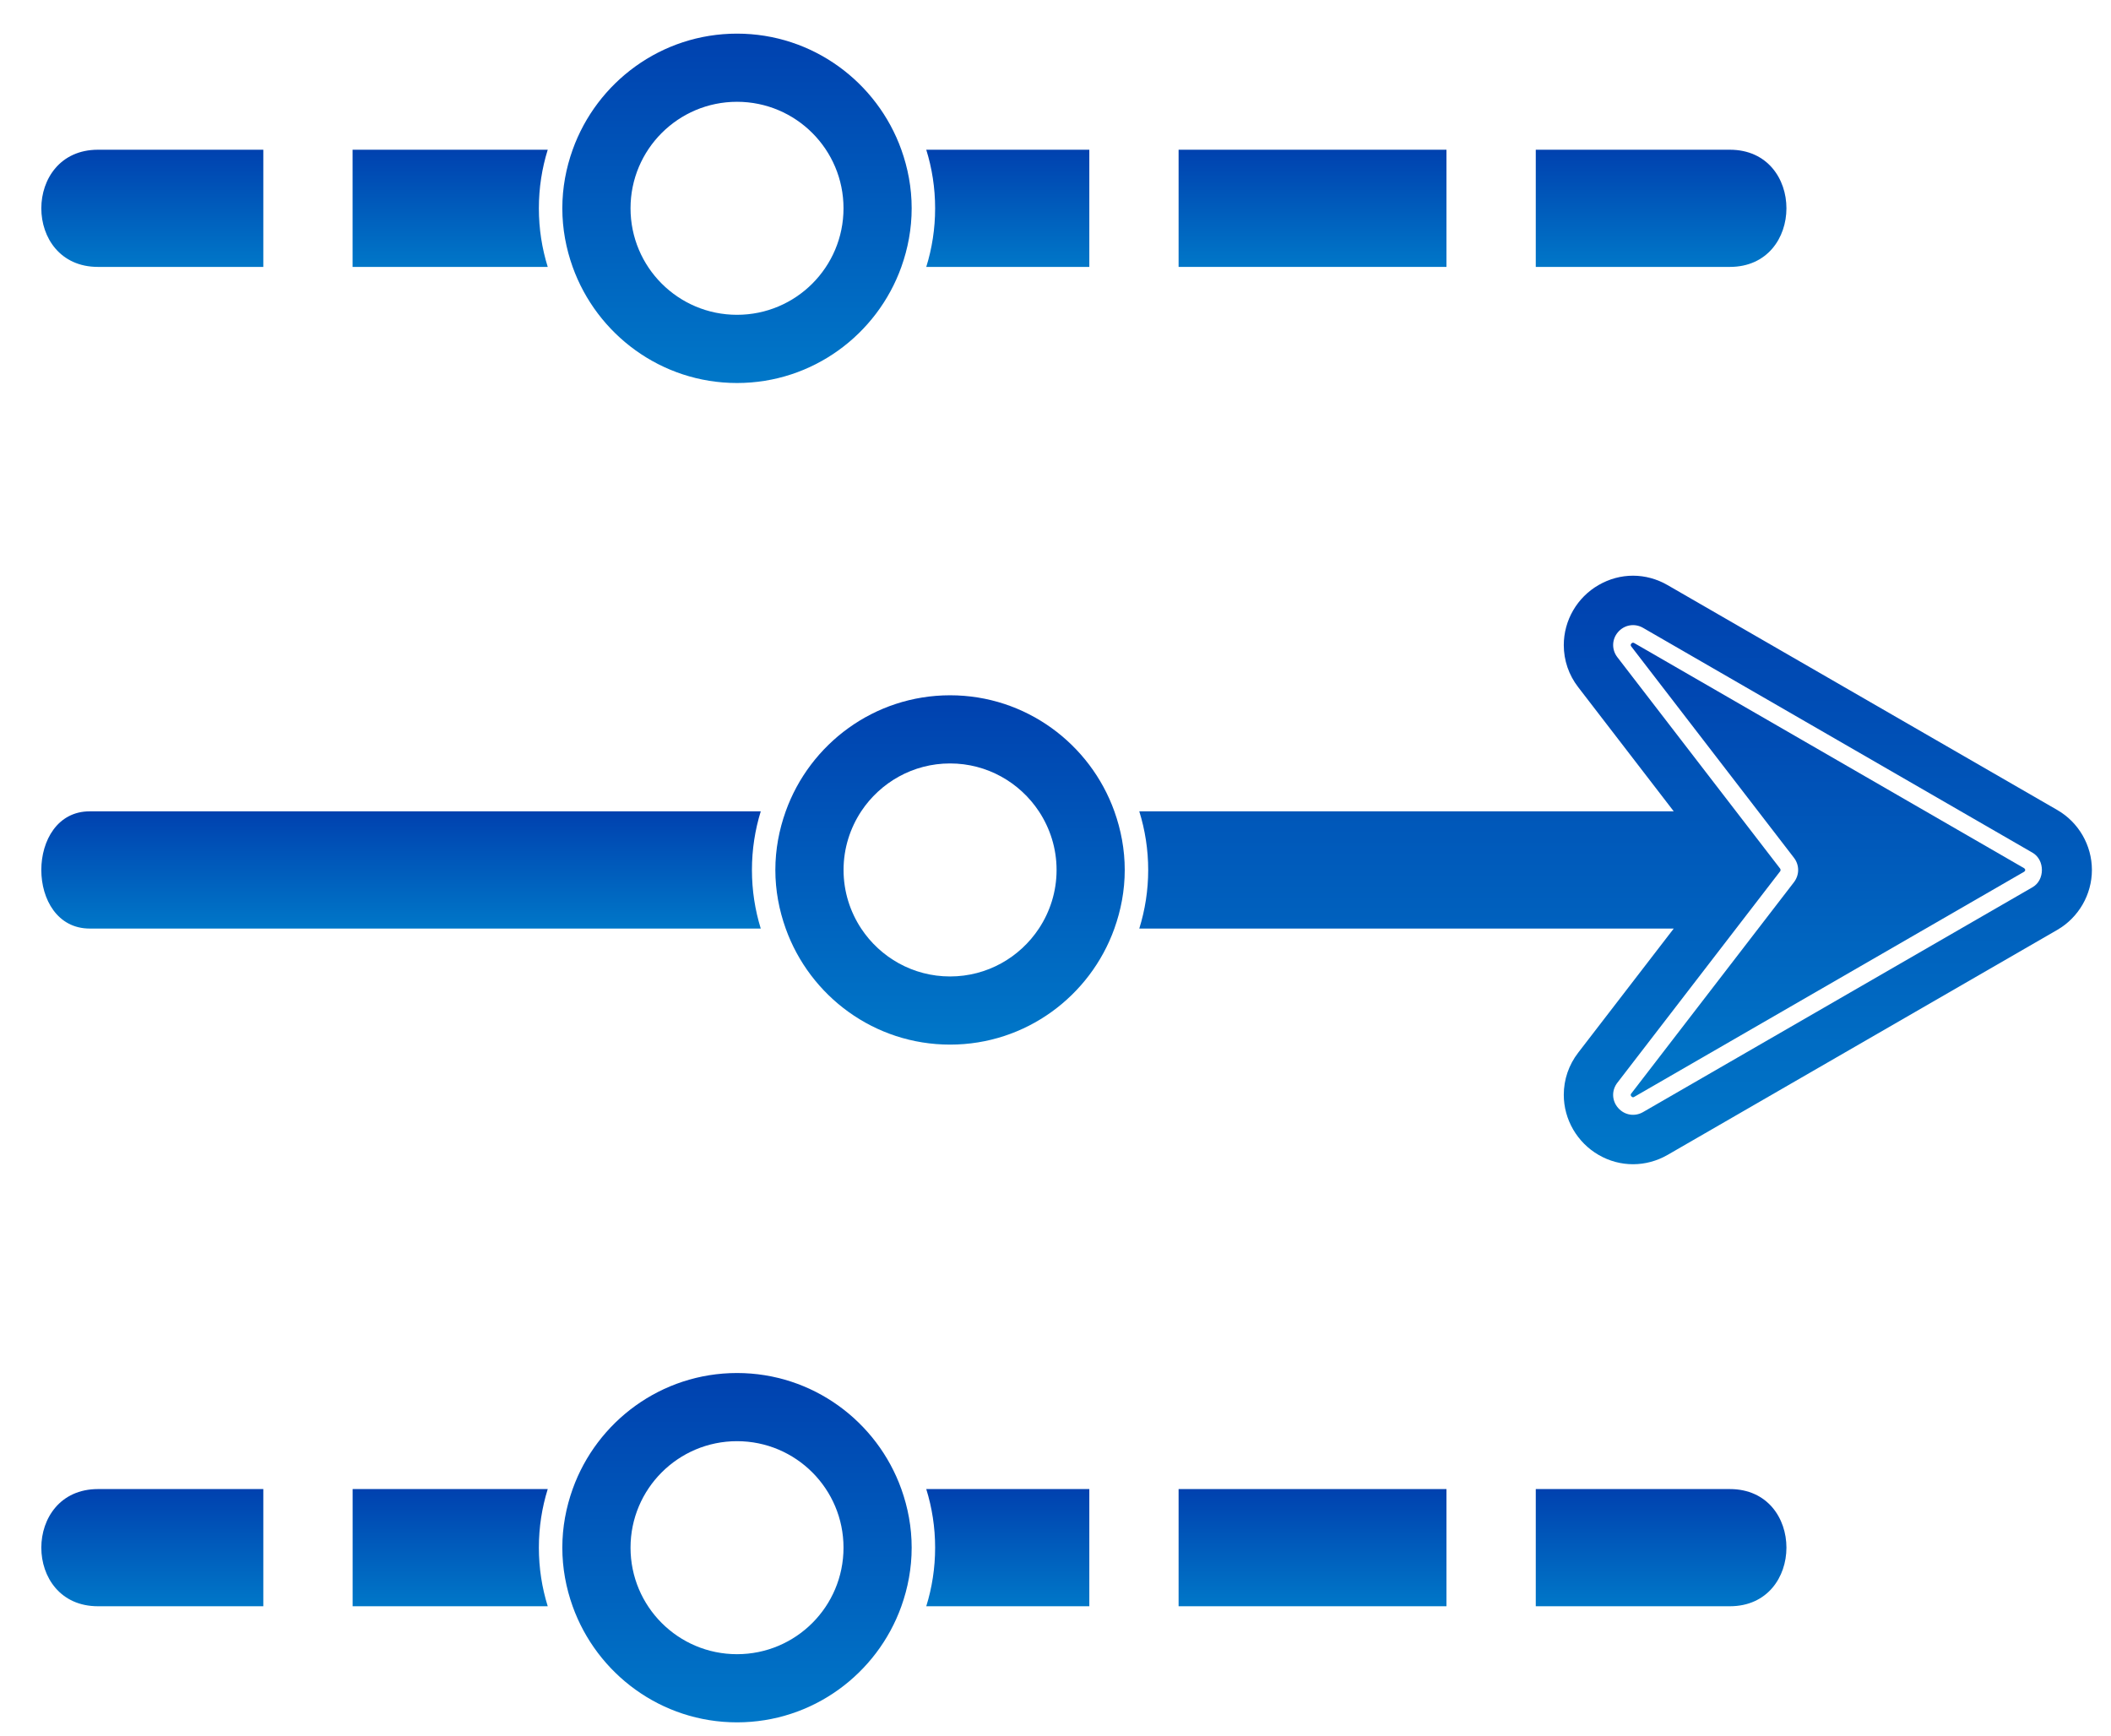<svg width="45" height="37" viewBox="0 0 45 37" fill="none" xmlns="http://www.w3.org/2000/svg">
<path d="M1.912 19.795H13.366H16.217C16.095 19.399 16.029 18.981 16.029 18.546C16.029 18.111 16.095 17.691 16.217 17.296H6.12H1.912C0.538 17.296 0.536 19.795 1.912 19.795Z" fill="url(#paint0_linear_12519_9382)"/>
<path d="M43.329 18.913L35.024 23.708C34.847 23.81 34.629 23.774 34.494 23.619C34.423 23.539 34.387 23.44 34.387 23.341C34.387 23.25 34.417 23.16 34.477 23.082L37.946 18.576C37.96 18.558 37.959 18.534 37.946 18.516L34.477 14.01C34.352 13.848 34.358 13.626 34.494 13.472C34.629 13.318 34.847 13.282 35.024 13.384L43.329 18.179C43.593 18.333 43.593 18.76 43.329 18.913ZM43.854 17.267L35.549 12.474C35.087 12.206 34.536 12.206 34.077 12.472C33.619 12.735 33.335 13.226 33.335 13.752C33.335 14.077 33.441 14.389 33.643 14.65L35.679 17.296H24.39H24.286C24.409 17.691 24.476 18.111 24.476 18.546C24.476 18.981 24.409 19.4 24.286 19.795H31.636H35.679L33.643 22.44C33.441 22.702 33.335 23.013 33.335 23.34C33.335 23.865 33.62 24.356 34.078 24.621C34.536 24.886 35.088 24.885 35.55 24.619L43.857 19.822C44.31 19.559 44.593 19.07 44.593 18.546C44.593 18.019 44.309 17.529 43.854 17.267Z" fill="url(#paint1_linear_12519_9382)"/>
<path d="M22.146 19.795C21.739 20.41 21.044 20.816 20.252 20.816C19.461 20.816 18.765 20.41 18.358 19.795C18.122 19.437 17.982 19.007 17.982 18.546C17.982 18.084 18.122 17.655 18.358 17.296C18.765 16.682 19.461 16.275 20.252 16.275C21.044 16.275 21.739 16.682 22.146 17.296C22.383 17.655 22.523 18.084 22.523 18.546C22.523 19.007 22.383 19.437 22.146 19.795ZM20.253 14.822C18.637 14.822 17.264 15.857 16.749 17.296C16.609 17.687 16.528 18.107 16.528 18.546C16.528 18.985 16.609 19.404 16.749 19.795C17.264 21.235 18.637 22.269 20.253 22.269C21.867 22.269 23.24 21.235 23.755 19.795C23.895 19.404 23.976 18.985 23.976 18.546C23.976 18.107 23.895 17.687 23.755 17.296C23.24 15.857 21.867 14.822 20.253 14.822Z" fill="url(#paint2_linear_12519_9382)"/>
<path d="M34.837 13.709C34.827 13.704 34.803 13.689 34.776 13.719C34.749 13.749 34.767 13.772 34.774 13.782L38.243 18.288C38.301 18.364 38.331 18.455 38.331 18.546C38.331 18.637 38.301 18.728 38.243 18.805L34.774 23.311C34.767 23.32 34.749 23.342 34.776 23.372C34.803 23.404 34.827 23.389 34.837 23.383L43.141 18.588C43.181 18.566 43.181 18.527 43.141 18.504L34.837 13.709Z" fill="url(#paint3_linear_12519_9382)"/>
<path d="M11.676 31.744H7.517V34.242H11.676C11.553 33.847 11.487 33.428 11.487 32.992C11.487 32.558 11.553 32.139 11.676 31.744Z" fill="url(#paint4_linear_12519_9382)"/>
<path d="M2.088 31.744C0.479 31.744 0.478 34.242 2.088 34.242H5.613V31.744H2.088Z" fill="url(#paint5_linear_12519_9382)"/>
<path d="M36.875 31.744H32.738V34.242H36.875C38.482 34.242 38.485 31.744 36.875 31.744Z" fill="url(#paint6_linear_12519_9382)"/>
<path d="M25.131 31.744H25.124V34.242H30.834V31.744H25.131Z" fill="url(#paint7_linear_12519_9382)"/>
<path d="M19.745 31.744C19.868 32.139 19.934 32.558 19.934 32.992C19.934 33.428 19.868 33.847 19.745 34.242H23.221V31.744H19.745Z" fill="url(#paint8_linear_12519_9382)"/>
<path d="M15.711 35.264C14.457 35.264 13.441 34.248 13.441 32.993C13.441 31.74 14.457 30.723 15.711 30.723C16.965 30.723 17.981 31.74 17.981 32.993C17.981 34.248 16.965 35.264 15.711 35.264ZM15.711 29.27C14.096 29.27 12.722 30.304 12.207 31.744C12.067 32.136 11.987 32.554 11.987 32.993C11.987 33.432 12.067 33.852 12.207 34.243C12.723 35.683 14.096 36.717 15.711 36.717C17.325 36.717 18.699 35.683 19.214 34.243C19.354 33.852 19.434 33.432 19.434 32.993C19.434 32.554 19.354 32.136 19.214 31.744C18.699 30.304 17.325 29.27 15.711 29.27Z" fill="url(#paint9_linear_12519_9382)"/>
<path d="M2.088 5.69H5.613V3.192H2.088C0.479 3.192 0.478 5.69 2.088 5.69Z" fill="url(#paint10_linear_12519_9382)"/>
<path d="M11.676 5.69C11.553 5.295 11.487 4.876 11.487 4.441C11.487 4.006 11.553 3.587 11.676 3.192H7.516V5.69H11.676Z" fill="url(#paint11_linear_12519_9382)"/>
<path d="M23.221 5.69V3.192H19.745C19.868 3.587 19.934 4.006 19.934 4.441C19.934 4.876 19.868 5.295 19.745 5.69H23.221Z" fill="url(#paint12_linear_12519_9382)"/>
<path d="M30.834 5.69V3.192H25.131H25.124V5.69H30.834Z" fill="url(#paint13_linear_12519_9382)"/>
<path d="M36.875 5.69C38.482 5.69 38.485 3.192 36.875 3.192H32.738V5.69H36.875Z" fill="url(#paint14_linear_12519_9382)"/>
<path d="M15.711 2.17C16.965 2.17 17.981 3.187 17.981 4.44C17.981 5.695 16.965 6.711 15.711 6.711C14.457 6.711 13.441 5.695 13.441 4.44C13.441 3.187 14.457 2.17 15.711 2.17ZM15.711 8.165C17.325 8.165 18.699 7.13 19.214 5.69C19.354 5.299 19.434 4.879 19.434 4.44C19.434 4.002 19.354 3.583 19.214 3.192C18.699 1.752 17.325 0.717 15.711 0.717C14.096 0.717 12.722 1.752 12.207 3.192C12.067 3.583 11.987 4.002 11.987 4.44C11.987 4.879 12.067 5.299 12.207 5.69C12.723 7.13 14.096 8.165 15.711 8.165Z" fill="url(#paint15_linear_12519_9382)"/>
<defs>
<linearGradient id="paint0_linear_12519_9382" x1="8.549" y1="19.795" x2="8.549" y2="17.296" gradientUnits="userSpaceOnUse">
<stop stop-color="#0077C8"/>
<stop offset="1" stop-color="#0041AF"/>
</linearGradient>
<linearGradient id="paint1_linear_12519_9382" x1="34.439" y1="24.819" x2="34.439" y2="12.273" gradientUnits="userSpaceOnUse">
<stop stop-color="#0077C8"/>
<stop offset="1" stop-color="#0041AF"/>
</linearGradient>
<linearGradient id="paint2_linear_12519_9382" x1="20.252" y1="22.269" x2="20.252" y2="14.822" gradientUnits="userSpaceOnUse">
<stop stop-color="#0077C8"/>
<stop offset="1" stop-color="#0041AF"/>
</linearGradient>
<linearGradient id="paint3_linear_12519_9382" x1="38.966" y1="23.392" x2="38.966" y2="13.701" gradientUnits="userSpaceOnUse">
<stop stop-color="#0077C8"/>
<stop offset="1" stop-color="#0041AF"/>
</linearGradient>
<linearGradient id="paint4_linear_12519_9382" x1="9.596" y1="34.242" x2="9.596" y2="31.744" gradientUnits="userSpaceOnUse">
<stop stop-color="#0077C8"/>
<stop offset="1" stop-color="#0041AF"/>
</linearGradient>
<linearGradient id="paint5_linear_12519_9382" x1="3.247" y1="34.242" x2="3.247" y2="31.744" gradientUnits="userSpaceOnUse">
<stop stop-color="#0077C8"/>
<stop offset="1" stop-color="#0041AF"/>
</linearGradient>
<linearGradient id="paint6_linear_12519_9382" x1="35.41" y1="34.242" x2="35.41" y2="31.744" gradientUnits="userSpaceOnUse">
<stop stop-color="#0077C8"/>
<stop offset="1" stop-color="#0041AF"/>
</linearGradient>
<linearGradient id="paint7_linear_12519_9382" x1="27.979" y1="34.242" x2="27.979" y2="31.744" gradientUnits="userSpaceOnUse">
<stop stop-color="#0077C8"/>
<stop offset="1" stop-color="#0041AF"/>
</linearGradient>
<linearGradient id="paint8_linear_12519_9382" x1="21.483" y1="34.242" x2="21.483" y2="31.744" gradientUnits="userSpaceOnUse">
<stop stop-color="#0077C8"/>
<stop offset="1" stop-color="#0041AF"/>
</linearGradient>
<linearGradient id="paint9_linear_12519_9382" x1="15.711" y1="36.717" x2="15.711" y2="29.27" gradientUnits="userSpaceOnUse">
<stop stop-color="#0077C8"/>
<stop offset="1" stop-color="#0041AF"/>
</linearGradient>
<linearGradient id="paint10_linear_12519_9382" x1="3.247" y1="5.69" x2="3.247" y2="3.192" gradientUnits="userSpaceOnUse">
<stop stop-color="#0077C8"/>
<stop offset="1" stop-color="#0041AF"/>
</linearGradient>
<linearGradient id="paint11_linear_12519_9382" x1="9.596" y1="5.69" x2="9.596" y2="3.192" gradientUnits="userSpaceOnUse">
<stop stop-color="#0077C8"/>
<stop offset="1" stop-color="#0041AF"/>
</linearGradient>
<linearGradient id="paint12_linear_12519_9382" x1="21.483" y1="5.69" x2="21.483" y2="3.192" gradientUnits="userSpaceOnUse">
<stop stop-color="#0077C8"/>
<stop offset="1" stop-color="#0041AF"/>
</linearGradient>
<linearGradient id="paint13_linear_12519_9382" x1="27.979" y1="5.69" x2="27.979" y2="3.192" gradientUnits="userSpaceOnUse">
<stop stop-color="#0077C8"/>
<stop offset="1" stop-color="#0041AF"/>
</linearGradient>
<linearGradient id="paint14_linear_12519_9382" x1="35.41" y1="5.69" x2="35.41" y2="3.192" gradientUnits="userSpaceOnUse">
<stop stop-color="#0077C8"/>
<stop offset="1" stop-color="#0041AF"/>
</linearGradient>
<linearGradient id="paint15_linear_12519_9382" x1="15.711" y1="8.165" x2="15.711" y2="0.717" gradientUnits="userSpaceOnUse">
<stop stop-color="#0077C8"/>
<stop offset="1" stop-color="#0041AF"/>
</linearGradient>
</defs>
</svg>
